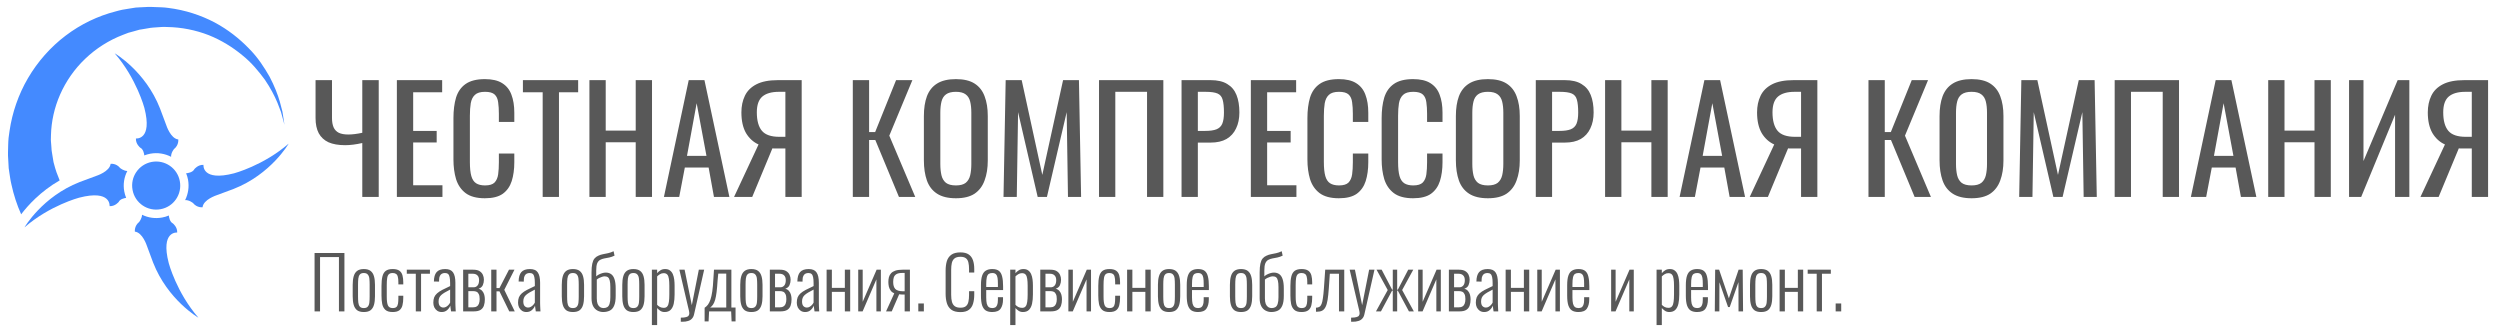 <?xml version="1.0" encoding="UTF-8"?> <svg xmlns="http://www.w3.org/2000/svg" width="832" height="111" viewBox="0 0 832 111" fill="none"> <path d="M59.844 60.29C59.039 55.939 54.851 53.083 50.5 53.888C46.148 54.713 43.293 58.881 44.118 63.233C44.923 67.584 49.111 70.44 53.463 69.615C57.793 68.829 60.669 64.642 59.844 60.29Z" fill="#448AFF"></path> <path d="M41.365 63.757C41.509 64.486 41.715 65.178 41.982 65.853C41.275 65.958 39.957 66.253 39.509 67.193C39.509 67.193 38.31 68.717 36.471 68.605C36.471 68.605 37.092 63.002 26.326 65.792C26.326 65.792 16.533 68.37 8.148 75.67C8.148 75.67 14.052 65.459 26.506 60.588L32.124 58.503C32.124 58.503 36.505 57.098 36.814 54.527C36.814 54.527 38.633 54.237 39.992 55.929C39.992 55.929 41.108 56.867 42.369 56.91C41.304 58.962 40.904 61.348 41.365 63.757Z" fill="#448AFF"></path> <path d="M57.912 49.607C57.912 49.607 56.868 50.838 56.941 52.185C54.869 51.119 52.444 50.697 49.995 51.156C49.307 51.282 48.655 51.49 48.022 51.719C47.956 51.034 47.666 49.616 46.648 49.124C46.648 49.124 45.124 47.925 45.236 46.086C45.236 46.086 50.839 46.707 48.05 35.921C48.05 35.921 45.471 26.148 38.172 17.743C38.172 17.743 48.383 23.647 53.254 36.101L55.359 41.72C55.359 41.72 56.763 46.121 59.335 46.41C59.314 46.429 59.604 48.248 57.912 49.607Z" fill="#448AFF"></path> <path d="M77.719 62.888L72.101 64.973C72.101 64.973 67.7 66.377 67.41 68.969C67.41 68.969 65.592 69.239 64.232 67.567C64.232 67.567 62.981 66.522 61.614 66.594C62.618 64.559 63.017 62.193 62.576 59.785C62.432 59.056 62.227 58.344 61.94 57.668C62.544 57.618 64.16 57.378 64.696 56.282C64.696 56.282 65.895 54.758 67.714 54.869C67.714 54.869 67.093 60.472 77.879 57.683C77.879 57.683 87.652 55.104 96.057 47.805C96.077 47.806 90.173 58.017 77.719 62.888Z" fill="#448AFF"></path> <path d="M46.292 73.888C46.292 73.888 47.23 72.772 47.275 71.471C49.291 72.454 51.598 72.83 53.966 72.387C54.755 72.246 55.488 72.022 56.185 71.716C56.253 72.361 56.519 73.858 57.556 74.371C57.556 74.371 59.08 75.57 58.969 77.389C58.969 77.389 53.366 76.768 56.155 87.554C56.155 87.554 58.733 97.347 66.033 105.732C66.033 105.732 55.822 99.828 50.951 87.374L48.866 81.756C48.866 81.756 47.461 77.375 44.889 77.086C44.89 77.066 44.62 75.248 46.292 73.888Z" fill="#448AFF"></path> <path d="M51.573 2.353C50.832 2.336 50.013 2.275 49.35 2.302L47.32 2.401L46.295 2.45L45.792 2.485L45.531 2.492L45.41 2.506L45.35 2.503C45.249 2.518 45.492 2.47 45.088 2.53L42.885 2.881L40.661 3.251C39.912 3.394 39.199 3.619 38.468 3.803C32.578 5.313 26.847 8.054 21.824 11.873C16.802 15.672 12.529 20.531 9.329 25.985C6.129 31.439 4.062 37.491 3.177 43.562C3.079 44.319 2.961 45.075 2.863 45.832C2.765 46.589 2.763 47.431 2.723 48.231C2.702 49.052 2.682 49.853 2.662 50.654C2.663 51.035 2.639 51.515 2.664 51.817L2.717 52.762C2.745 53.405 2.774 54.028 2.823 54.652L2.876 55.597L2.884 55.838L2.898 55.959C2.854 55.636 2.953 56.463 2.956 56.403L2.973 56.464L3.046 57.009C3.275 58.444 3.443 59.896 3.775 61.276C4.539 64.843 5.653 68.227 7.042 71.324C9.232 68.426 13.437 63.724 19.857 60.035C19.48 59.154 19.125 58.234 18.791 57.295C18.436 56.375 18.225 55.382 17.934 54.385L17.832 54.019L17.814 53.978C17.799 53.877 17.9 54.664 17.858 54.301L17.844 54.18L17.815 53.958L17.661 53.028C17.552 52.401 17.462 51.795 17.354 51.148L17.201 50.198C17.138 49.854 17.166 49.695 17.139 49.433C17.103 48.95 17.067 48.467 17.031 47.984C17.016 47.482 16.918 47.036 16.925 46.495C16.932 45.954 16.96 45.394 16.967 44.853C17.087 40.448 18.08 35.826 20.002 31.471C21.925 27.096 24.757 22.987 28.357 19.558C31.937 16.128 36.265 13.377 40.946 11.586C41.538 11.375 42.113 11.103 42.704 10.912L44.513 10.421L46.323 9.91C45.96 9.952 46.262 9.927 46.202 9.924L46.263 9.907L46.384 9.893L46.647 9.846L47.152 9.771L48.163 9.601L50.165 9.26C50.832 9.153 51.352 9.179 51.957 9.109C53.123 9.047 54.294 8.885 55.532 8.987C60.421 9.051 65.164 10.03 69.432 11.687C73.698 13.384 77.43 15.736 80.569 18.319C83.77 20.865 86.148 23.831 88.139 26.517C90.025 29.298 91.397 31.933 92.327 34.185C92.771 35.33 93.161 36.352 93.498 37.231C93.753 38.146 93.975 38.919 94.143 39.569C94.5 40.85 94.667 41.52 94.667 41.52C94.667 41.52 94.561 40.833 94.366 39.52C94.258 38.873 94.138 38.065 93.985 37.115C93.751 36.181 93.464 35.104 93.143 33.905C92.461 31.505 91.36 28.663 89.731 25.554C87.998 22.52 85.843 19.104 82.729 16.021C79.678 12.881 75.919 9.866 71.408 7.455C66.895 5.084 61.649 3.338 56.01 2.635C54.577 2.423 53.074 2.408 51.573 2.353Z" fill="#448AFF"></path> <path d="M120.568 65.548V47.596C118.456 48.076 116.552 48.316 114.856 48.316C112.648 48.316 110.808 47.996 109.336 47.356C107.896 46.684 106.808 45.676 106.072 44.332C105.368 42.988 105.016 41.308 105.016 39.292V26.668H110.488V39.292C110.488 40.508 110.664 41.532 111.016 42.364C111.368 43.164 111.944 43.772 112.744 44.188C113.544 44.572 114.6 44.764 115.912 44.764C116.584 44.764 117.304 44.716 118.072 44.62C118.872 44.524 119.704 44.38 120.568 44.188V26.668H126.04V65.548H120.568ZM132.079 65.548V26.668H147.151V30.7H137.503V43.564H145.327V47.404H137.503V61.66H147.247V65.548H132.079ZM161.37 65.98C158.618 65.98 156.474 65.404 154.938 64.252C153.434 63.1 152.378 61.548 151.77 59.596C151.194 57.644 150.906 55.468 150.906 53.068V39.34C150.906 36.716 151.194 34.428 151.77 32.476C152.378 30.524 153.434 29.02 154.938 27.964C156.474 26.876 158.618 26.332 161.37 26.332C163.802 26.332 165.722 26.78 167.13 27.676C168.57 28.572 169.594 29.852 170.202 31.516C170.842 33.18 171.162 35.18 171.162 37.516V40.588H166.026V37.852C166.026 36.412 165.946 35.148 165.786 34.06C165.658 32.94 165.274 32.076 164.634 31.468C163.994 30.86 162.922 30.556 161.418 30.556C159.882 30.556 158.762 30.892 158.058 31.564C157.354 32.204 156.89 33.132 156.666 34.348C156.474 35.532 156.378 36.924 156.378 38.524V53.932C156.378 55.884 156.538 57.436 156.858 58.588C157.178 59.708 157.706 60.508 158.442 60.988C159.178 61.468 160.17 61.708 161.418 61.708C162.89 61.708 163.946 61.388 164.586 60.748C165.226 60.076 165.626 59.164 165.786 58.012C165.946 56.86 166.026 55.516 166.026 53.98V51.1H171.162V53.98C171.162 56.348 170.874 58.444 170.298 60.268C169.722 62.06 168.73 63.468 167.322 64.492C165.914 65.484 163.93 65.98 161.37 65.98ZM180.601 65.548V30.7H174.025V26.668H192.409V30.7H186.025V65.548H180.601ZM196.157 65.548V26.668H201.581V43.468H211.565V26.668H216.989V65.548H211.565V47.356H201.581V65.548H196.157ZM220.951 65.548L229.207 26.668H234.439L242.743 65.548H237.607L235.831 55.756H227.911L226.039 65.548H220.951ZM228.631 51.868H235.111L231.847 34.348L228.631 51.868ZM244.288 65.548L252.448 48.076C250.72 47.308 249.328 46.044 248.272 44.284C247.248 42.492 246.736 40.204 246.736 37.42C246.736 35.34 247.12 33.5 247.888 31.9C248.656 30.268 249.936 28.988 251.728 28.06C253.52 27.132 255.92 26.668 258.928 26.668H266.8V65.548H261.376V49.42H258.304C258.24 49.42 258.032 49.42 257.68 49.42C257.328 49.388 257.12 49.372 257.056 49.372L250.336 65.548H244.288ZM259.36 45.532H261.376V30.556H259.216C256.784 30.556 254.944 31.084 253.696 32.14C252.48 33.196 251.872 34.94 251.872 37.372C251.872 40.124 252.432 42.172 253.552 43.516C254.672 44.86 256.608 45.532 259.36 45.532ZM283.813 65.548V26.668H289.237V43.948H291.253L298.213 26.668H303.637L295.957 45.148L304.597 65.548H299.173L291.301 46.588H289.237V65.548H283.813ZM318.124 65.98C315.5 65.98 313.404 65.468 311.836 64.444C310.268 63.42 309.148 61.964 308.476 60.076C307.804 58.156 307.468 55.916 307.468 53.356V38.62C307.468 36.06 307.804 33.868 308.476 32.044C309.18 30.188 310.3 28.78 311.836 27.82C313.404 26.828 315.5 26.332 318.124 26.332C320.748 26.332 322.828 26.828 324.364 27.82C325.9 28.812 327.004 30.22 327.676 32.044C328.38 33.868 328.732 36.06 328.732 38.62V53.404C328.732 55.932 328.38 58.14 327.676 60.028C327.004 61.916 325.9 63.388 324.364 64.444C322.828 65.468 320.748 65.98 318.124 65.98ZM318.124 61.708C319.564 61.708 320.652 61.42 321.388 60.844C322.124 60.236 322.62 59.404 322.876 58.348C323.132 57.26 323.26 55.996 323.26 54.556V37.516C323.26 36.076 323.132 34.844 322.876 33.82C322.62 32.764 322.124 31.964 321.388 31.42C320.652 30.844 319.564 30.556 318.124 30.556C316.684 30.556 315.58 30.844 314.812 31.42C314.076 31.964 313.58 32.764 313.324 33.82C313.068 34.844 312.94 36.076 312.94 37.516V54.556C312.94 55.996 313.068 57.26 313.324 58.348C313.58 59.404 314.076 60.236 314.812 60.844C315.58 61.42 316.684 61.708 318.124 61.708ZM333.967 65.548L334.687 26.668H340.015L346.879 58.204L353.791 26.668H359.071L359.791 65.548H355.423L354.991 37.324L348.415 65.548H345.343L338.815 37.324L338.383 65.548H333.967ZM365.751 65.548V26.668H387.159V65.548H381.735V30.556H371.175V65.548H365.751ZM393.219 65.548V26.668H402.867C405.203 26.668 407.059 27.1 408.435 27.964C409.843 28.796 410.867 30.012 411.507 31.612C412.147 33.212 412.467 35.148 412.467 37.42C412.467 39.468 412.099 41.244 411.363 42.748C410.659 44.252 409.603 45.42 408.195 46.252C406.787 47.052 405.027 47.452 402.915 47.452H398.643V65.548H393.219ZM398.643 43.564H401.139C402.707 43.564 403.939 43.388 404.835 43.036C405.731 42.684 406.371 42.076 406.755 41.212C407.139 40.316 407.331 39.068 407.331 37.468C407.331 35.612 407.187 34.188 406.899 33.196C406.643 32.204 406.083 31.516 405.219 31.132C404.355 30.748 403.011 30.556 401.187 30.556H398.643V43.564ZM416.282 65.548V26.668H431.354V30.7H421.706V43.564H429.53V47.404H421.706V61.66H431.45V65.548H416.282ZM445.573 65.98C442.821 65.98 440.677 65.404 439.141 64.252C437.637 63.1 436.581 61.548 435.973 59.596C435.397 57.644 435.109 55.468 435.109 53.068V39.34C435.109 36.716 435.397 34.428 435.973 32.476C436.581 30.524 437.637 29.02 439.141 27.964C440.677 26.876 442.821 26.332 445.573 26.332C448.005 26.332 449.925 26.78 451.333 27.676C452.773 28.572 453.797 29.852 454.405 31.516C455.045 33.18 455.365 35.18 455.365 37.516V40.588H450.229V37.852C450.229 36.412 450.149 35.148 449.989 34.06C449.861 32.94 449.477 32.076 448.837 31.468C448.197 30.86 447.125 30.556 445.621 30.556C444.085 30.556 442.965 30.892 442.261 31.564C441.557 32.204 441.093 33.132 440.869 34.348C440.677 35.532 440.581 36.924 440.581 38.524V53.932C440.581 55.884 440.741 57.436 441.061 58.588C441.381 59.708 441.909 60.508 442.645 60.988C443.381 61.468 444.373 61.708 445.621 61.708C447.093 61.708 448.149 61.388 448.789 60.748C449.429 60.076 449.829 59.164 449.989 58.012C450.149 56.86 450.229 55.516 450.229 53.98V51.1H455.365V53.98C455.365 56.348 455.077 58.444 454.501 60.268C453.925 62.06 452.933 63.468 451.525 64.492C450.117 65.484 448.133 65.98 445.573 65.98ZM470.276 65.98C467.524 65.98 465.38 65.404 463.844 64.252C462.34 63.1 461.284 61.548 460.676 59.596C460.1 57.644 459.812 55.468 459.812 53.068V39.34C459.812 36.716 460.1 34.428 460.676 32.476C461.284 30.524 462.34 29.02 463.844 27.964C465.38 26.876 467.524 26.332 470.276 26.332C472.708 26.332 474.628 26.78 476.036 27.676C477.476 28.572 478.5 29.852 479.108 31.516C479.748 33.18 480.068 35.18 480.068 37.516V40.588H474.932V37.852C474.932 36.412 474.852 35.148 474.692 34.06C474.564 32.94 474.18 32.076 473.54 31.468C472.9 30.86 471.828 30.556 470.324 30.556C468.788 30.556 467.668 30.892 466.964 31.564C466.26 32.204 465.796 33.132 465.572 34.348C465.38 35.532 465.284 36.924 465.284 38.524V53.932C465.284 55.884 465.444 57.436 465.764 58.588C466.084 59.708 466.612 60.508 467.348 60.988C468.084 61.468 469.076 61.708 470.324 61.708C471.796 61.708 472.852 61.388 473.492 60.748C474.132 60.076 474.532 59.164 474.692 58.012C474.852 56.86 474.932 55.516 474.932 53.98V51.1H480.068V53.98C480.068 56.348 479.78 58.444 479.204 60.268C478.628 62.06 477.636 63.468 476.228 64.492C474.82 65.484 472.836 65.98 470.276 65.98ZM495.171 65.98C492.547 65.98 490.451 65.468 488.883 64.444C487.315 63.42 486.195 61.964 485.523 60.076C484.851 58.156 484.515 55.916 484.515 53.356V38.62C484.515 36.06 484.851 33.868 485.523 32.044C486.227 30.188 487.347 28.78 488.883 27.82C490.451 26.828 492.547 26.332 495.171 26.332C497.795 26.332 499.875 26.828 501.411 27.82C502.947 28.812 504.051 30.22 504.723 32.044C505.427 33.868 505.779 36.06 505.779 38.62V53.404C505.779 55.932 505.427 58.14 504.723 60.028C504.051 61.916 502.947 63.388 501.411 64.444C499.875 65.468 497.795 65.98 495.171 65.98ZM495.171 61.708C496.611 61.708 497.699 61.42 498.435 60.844C499.171 60.236 499.667 59.404 499.923 58.348C500.179 57.26 500.307 55.996 500.307 54.556V37.516C500.307 36.076 500.179 34.844 499.923 33.82C499.667 32.764 499.171 31.964 498.435 31.42C497.699 30.844 496.611 30.556 495.171 30.556C493.731 30.556 492.627 30.844 491.859 31.42C491.123 31.964 490.627 32.764 490.371 33.82C490.115 34.844 489.987 36.076 489.987 37.516V54.556C489.987 55.996 490.115 57.26 490.371 58.348C490.627 59.404 491.123 60.236 491.859 60.844C492.627 61.42 493.731 61.708 495.171 61.708ZM511.11 65.548V26.668H520.758C523.094 26.668 524.95 27.1 526.326 27.964C527.734 28.796 528.758 30.012 529.398 31.612C530.038 33.212 530.358 35.148 530.358 37.42C530.358 39.468 529.99 41.244 529.254 42.748C528.55 44.252 527.494 45.42 526.086 46.252C524.678 47.052 522.918 47.452 520.806 47.452H516.534V65.548H511.11ZM516.534 43.564H519.03C520.598 43.564 521.83 43.388 522.726 43.036C523.622 42.684 524.262 42.076 524.646 41.212C525.03 40.316 525.222 39.068 525.222 37.468C525.222 35.612 525.078 34.188 524.79 33.196C524.534 32.204 523.974 31.516 523.11 31.132C522.246 30.748 520.902 30.556 519.078 30.556H516.534V43.564ZM534.172 65.548V26.668H539.596V43.468H549.58V26.668H555.004V65.548H549.58V47.356H539.596V65.548H534.172ZM558.967 65.548L567.223 26.668H572.455L580.759 65.548H575.623L573.847 55.756H565.927L564.055 65.548H558.967ZM566.647 51.868H573.127L569.863 34.348L566.647 51.868ZM582.304 65.548L590.464 48.076C588.736 47.308 587.344 46.044 586.288 44.284C585.264 42.492 584.752 40.204 584.752 37.42C584.752 35.34 585.136 33.5 585.904 31.9C586.672 30.268 587.952 28.988 589.744 28.06C591.536 27.132 593.936 26.668 596.944 26.668H604.816V65.548H599.392V49.42H596.32C596.256 49.42 596.048 49.42 595.696 49.42C595.344 49.388 595.136 49.372 595.072 49.372L588.352 65.548H582.304ZM597.376 45.532H599.392V30.556H597.232C594.8 30.556 592.96 31.084 591.712 32.14C590.496 33.196 589.888 34.94 589.888 37.372C589.888 40.124 590.448 42.172 591.568 43.516C592.688 44.86 594.624 45.532 597.376 45.532ZM621.829 65.548V26.668H627.253V43.948H629.269L636.229 26.668H641.653L633.973 45.148L642.613 65.548H637.189L629.317 46.588H627.253V65.548H621.829ZM656.14 65.98C653.516 65.98 651.42 65.468 649.852 64.444C648.284 63.42 647.164 61.964 646.492 60.076C645.82 58.156 645.484 55.916 645.484 53.356V38.62C645.484 36.06 645.82 33.868 646.492 32.044C647.196 30.188 648.316 28.78 649.852 27.82C651.42 26.828 653.516 26.332 656.14 26.332C658.764 26.332 660.844 26.828 662.38 27.82C663.916 28.812 665.02 30.22 665.692 32.044C666.396 33.868 666.748 36.06 666.748 38.62V53.404C666.748 55.932 666.396 58.14 665.692 60.028C665.02 61.916 663.916 63.388 662.38 64.444C660.844 65.468 658.764 65.98 656.14 65.98ZM656.14 61.708C657.58 61.708 658.668 61.42 659.404 60.844C660.14 60.236 660.636 59.404 660.892 58.348C661.148 57.26 661.276 55.996 661.276 54.556V37.516C661.276 36.076 661.148 34.844 660.892 33.82C660.636 32.764 660.14 31.964 659.404 31.42C658.668 30.844 657.58 30.556 656.14 30.556C654.7 30.556 653.596 30.844 652.828 31.42C652.092 31.964 651.596 32.764 651.34 33.82C651.084 34.844 650.956 36.076 650.956 37.516V54.556C650.956 55.996 651.084 57.26 651.34 58.348C651.596 59.404 652.092 60.236 652.828 60.844C653.596 61.42 654.7 61.708 656.14 61.708ZM671.983 65.548L672.703 26.668H678.031L684.895 58.204L691.807 26.668H697.087L697.807 65.548H693.439L693.007 37.324L686.431 65.548H683.359L676.831 37.324L676.399 65.548H671.983ZM703.766 65.548V26.668H725.174V65.548H719.75V30.556H709.19V65.548H703.766ZM729.123 65.548L737.379 26.668H742.611L750.915 65.548H745.779L744.003 55.756H736.083L734.211 65.548H729.123ZM736.803 51.868H743.283L740.019 34.348L736.803 51.868ZM754.86 65.548V26.668H760.284V43.468H770.268V26.668H775.692V65.548H770.268V47.356H760.284V65.548H754.86ZM781.766 65.548V26.668H786.566V53.596L797.942 26.668H801.83V65.548H797.078V38.188L785.798 65.548H781.766ZM805.522 65.548L813.682 48.076C811.954 47.308 810.562 46.044 809.506 44.284C808.482 42.492 807.97 40.204 807.97 37.42C807.97 35.34 808.354 33.5 809.122 31.9C809.89 30.268 811.17 28.988 812.962 28.06C814.754 27.132 817.154 26.668 820.162 26.668H828.034V65.548H822.61V49.42H819.538C819.474 49.42 819.266 49.42 818.914 49.42C818.562 49.388 818.354 49.372 818.29 49.372L811.57 65.548H805.522ZM820.594 45.532H822.61V30.556H820.45C818.018 30.556 816.178 31.084 814.93 32.14C813.714 33.196 813.106 34.94 813.106 37.372C813.106 40.124 813.666 42.172 814.786 43.516C815.906 44.86 817.842 45.532 820.594 45.532Z" fill="#585858"></path> <path d="M104.688 103.628V84.188H114.624V103.628H112.8V85.556H106.512V103.628H104.688ZM121.073 103.844C120.129 103.844 119.385 103.644 118.841 103.244C118.313 102.828 117.937 102.236 117.713 101.468C117.489 100.684 117.377 99.732 117.377 98.612V94.772C117.377 93.652 117.489 92.708 117.713 91.94C117.937 91.156 118.313 90.564 118.841 90.164C119.385 89.748 120.129 89.54 121.073 89.54C122.049 89.54 122.801 89.748 123.329 90.164C123.857 90.564 124.233 91.156 124.457 91.94C124.681 92.708 124.793 93.652 124.793 94.772V98.612C124.793 99.732 124.681 100.684 124.457 101.468C124.233 102.236 123.857 102.828 123.329 103.244C122.801 103.644 122.049 103.844 121.073 103.844ZM121.073 102.524C121.681 102.524 122.121 102.364 122.393 102.044C122.681 101.724 122.857 101.276 122.921 100.7C122.985 100.108 123.017 99.444 123.017 98.708V94.676C123.017 93.924 122.985 93.268 122.921 92.708C122.857 92.132 122.681 91.684 122.393 91.364C122.121 91.028 121.681 90.86 121.073 90.86C120.465 90.86 120.025 91.028 119.753 91.364C119.481 91.684 119.313 92.132 119.249 92.708C119.185 93.268 119.153 93.924 119.153 94.676V98.708C119.153 99.444 119.185 100.108 119.249 100.7C119.313 101.276 119.481 101.724 119.753 102.044C120.025 102.364 120.465 102.524 121.073 102.524ZM130.682 103.844C129.594 103.844 128.786 103.604 128.258 103.124C127.73 102.644 127.378 101.996 127.202 101.18C127.042 100.348 126.962 99.412 126.962 98.372V95.132C126.962 93.852 127.066 92.804 127.274 91.988C127.482 91.156 127.85 90.54 128.378 90.14C128.922 89.74 129.69 89.54 130.682 89.54C131.658 89.54 132.402 89.724 132.914 90.092C133.426 90.46 133.77 90.98 133.946 91.652C134.122 92.324 134.21 93.1 134.21 93.98V94.652H132.578V93.98C132.578 93.164 132.514 92.532 132.386 92.084C132.274 91.636 132.074 91.324 131.786 91.148C131.514 90.956 131.146 90.86 130.682 90.86C130.138 90.86 129.722 90.988 129.434 91.244C129.146 91.5 128.954 91.924 128.858 92.516C128.762 93.092 128.714 93.868 128.714 94.844V98.732C128.714 100.124 128.85 101.108 129.122 101.684C129.394 102.244 129.922 102.524 130.706 102.524C131.25 102.524 131.658 102.404 131.93 102.164C132.202 101.908 132.378 101.532 132.458 101.036C132.538 100.54 132.578 99.924 132.578 99.188V98.42H134.21V99.092C134.21 100.02 134.122 100.844 133.946 101.564C133.786 102.268 133.45 102.828 132.938 103.244C132.426 103.644 131.674 103.844 130.682 103.844ZM138.379 103.628V91.1H135.379V89.756H143.083V91.1H140.131V103.628H138.379ZM146.994 103.844C146.434 103.844 145.946 103.708 145.53 103.436C145.114 103.148 144.786 102.772 144.546 102.308C144.322 101.828 144.21 101.308 144.21 100.748C144.21 100.044 144.306 99.444 144.498 98.948C144.706 98.452 145.026 98.012 145.458 97.628C145.906 97.228 146.482 96.844 147.186 96.476C147.906 96.092 148.778 95.668 149.802 95.204V94.22C149.802 93.372 149.746 92.708 149.634 92.228C149.538 91.732 149.362 91.38 149.106 91.172C148.866 90.964 148.522 90.86 148.074 90.86C147.706 90.86 147.378 90.932 147.09 91.076C146.802 91.22 146.57 91.468 146.394 91.82C146.218 92.156 146.13 92.628 146.13 93.236V93.716L144.402 93.692C144.418 92.284 144.714 91.244 145.29 90.572C145.882 89.884 146.842 89.54 148.17 89.54C149.418 89.54 150.29 89.916 150.786 90.668C151.298 91.404 151.554 92.556 151.554 94.124V100.868C151.554 101.108 151.562 101.42 151.578 101.804C151.594 102.172 151.61 102.524 151.626 102.86C151.642 103.196 151.658 103.452 151.674 103.628H150.114C150.082 103.324 150.034 102.988 149.97 102.62C149.906 102.236 149.866 101.932 149.85 101.708C149.658 102.268 149.314 102.764 148.818 103.196C148.338 103.628 147.73 103.844 146.994 103.844ZM147.546 102.356C147.898 102.356 148.218 102.268 148.506 102.092C148.794 101.916 149.05 101.708 149.274 101.468C149.498 101.212 149.674 100.956 149.802 100.7V96.38C149.114 96.732 148.522 97.052 148.026 97.34C147.546 97.628 147.154 97.908 146.85 98.18C146.546 98.452 146.322 98.764 146.178 99.116C146.034 99.452 145.962 99.852 145.962 100.316C145.962 101.052 146.122 101.58 146.442 101.9C146.762 102.204 147.13 102.356 147.546 102.356ZM154.133 103.628V89.756H157.493C158.405 89.756 159.109 89.916 159.605 90.236C160.117 90.556 160.485 90.972 160.709 91.484C160.933 91.98 161.045 92.516 161.045 93.092C161.045 93.716 160.925 94.316 160.685 94.892C160.445 95.452 159.973 95.852 159.269 96.092C159.813 96.236 160.229 96.492 160.517 96.86C160.821 97.212 161.037 97.628 161.165 98.108C161.293 98.588 161.357 99.092 161.357 99.62C161.357 100.404 161.253 101.1 161.045 101.708C160.837 102.316 160.469 102.788 159.941 103.124C159.413 103.46 158.661 103.628 157.685 103.628H154.133ZM155.861 102.284H157.373C157.917 102.284 158.349 102.18 158.669 101.972C159.005 101.764 159.245 101.46 159.389 101.06C159.549 100.644 159.629 100.14 159.629 99.548C159.629 98.812 159.533 98.26 159.341 97.892C159.165 97.508 158.917 97.244 158.597 97.1C158.293 96.956 157.925 96.884 157.493 96.884H155.861V102.284ZM155.861 95.612H157.613C158.157 95.612 158.597 95.412 158.933 95.012C159.269 94.612 159.437 94.028 159.437 93.26C159.437 92.54 159.253 92.004 158.885 91.652C158.533 91.284 158.005 91.1 157.301 91.1H155.861V95.612ZM163.484 103.628V89.756H165.236V95.876H166.22L169.388 89.756H171.212L167.828 96.452L171.308 103.628H169.484L166.22 96.956H165.236V103.628H163.484ZM175.189 103.844C174.629 103.844 174.141 103.708 173.725 103.436C173.309 103.148 172.981 102.772 172.741 102.308C172.517 101.828 172.405 101.308 172.405 100.748C172.405 100.044 172.501 99.444 172.693 98.948C172.901 98.452 173.221 98.012 173.653 97.628C174.101 97.228 174.677 96.844 175.381 96.476C176.101 96.092 176.973 95.668 177.997 95.204V94.22C177.997 93.372 177.941 92.708 177.829 92.228C177.733 91.732 177.557 91.38 177.301 91.172C177.061 90.964 176.717 90.86 176.269 90.86C175.901 90.86 175.573 90.932 175.285 91.076C174.997 91.22 174.765 91.468 174.589 91.82C174.413 92.156 174.325 92.628 174.325 93.236V93.716L172.597 93.692C172.613 92.284 172.909 91.244 173.485 90.572C174.077 89.884 175.037 89.54 176.365 89.54C177.613 89.54 178.485 89.916 178.981 90.668C179.493 91.404 179.749 92.556 179.749 94.124V100.868C179.749 101.108 179.757 101.42 179.773 101.804C179.789 102.172 179.805 102.524 179.821 102.86C179.837 103.196 179.853 103.452 179.869 103.628H178.309C178.277 103.324 178.229 102.988 178.165 102.62C178.101 102.236 178.061 101.932 178.045 101.708C177.853 102.268 177.509 102.764 177.013 103.196C176.533 103.628 175.925 103.844 175.189 103.844ZM175.741 102.356C176.093 102.356 176.413 102.268 176.701 102.092C176.989 101.916 177.245 101.708 177.469 101.468C177.693 101.212 177.869 100.956 177.997 100.7V96.38C177.309 96.732 176.717 97.052 176.221 97.34C175.741 97.628 175.349 97.908 175.045 98.18C174.741 98.452 174.517 98.764 174.373 99.116C174.229 99.452 174.157 99.852 174.157 100.316C174.157 101.052 174.317 101.58 174.637 101.9C174.957 102.204 175.325 102.356 175.741 102.356ZM190.658 103.844C189.714 103.844 188.97 103.644 188.426 103.244C187.898 102.828 187.522 102.236 187.298 101.468C187.074 100.684 186.962 99.732 186.962 98.612V94.772C186.962 93.652 187.074 92.708 187.298 91.94C187.522 91.156 187.898 90.564 188.426 90.164C188.97 89.748 189.714 89.54 190.658 89.54C191.634 89.54 192.386 89.748 192.914 90.164C193.442 90.564 193.818 91.156 194.042 91.94C194.266 92.708 194.378 93.652 194.378 94.772V98.612C194.378 99.732 194.266 100.684 194.042 101.468C193.818 102.236 193.442 102.828 192.914 103.244C192.386 103.644 191.634 103.844 190.658 103.844ZM190.658 102.524C191.266 102.524 191.706 102.364 191.978 102.044C192.266 101.724 192.442 101.276 192.506 100.7C192.57 100.108 192.602 99.444 192.602 98.708V94.676C192.602 93.924 192.57 93.268 192.506 92.708C192.442 92.132 192.266 91.684 191.978 91.364C191.706 91.028 191.266 90.86 190.658 90.86C190.05 90.86 189.61 91.028 189.338 91.364C189.066 91.684 188.898 92.132 188.834 92.708C188.77 93.268 188.738 93.924 188.738 94.676V98.708C188.738 99.444 188.77 100.108 188.834 100.7C188.898 101.276 189.066 101.724 189.338 102.044C189.61 102.364 190.05 102.524 190.658 102.524ZM200.772 103.844C200.084 103.844 199.436 103.684 198.828 103.364C198.22 103.044 197.74 102.548 197.388 101.876C197.036 101.188 196.86 100.308 196.86 99.236V90.692C196.86 89.492 196.94 88.524 197.1 87.788C197.26 87.036 197.508 86.452 197.844 86.036C198.196 85.62 198.62 85.308 199.116 85.1C199.628 84.86 200.148 84.692 200.676 84.596C201.22 84.5 201.78 84.388 202.356 84.26C202.948 84.132 203.564 83.916 204.204 83.612L204.516 85.076C203.924 85.364 203.332 85.572 202.74 85.7C202.148 85.812 201.596 85.916 201.084 86.012C200.588 86.108 200.132 86.268 199.716 86.492C199.284 86.732 198.956 87.124 198.732 87.668C198.524 88.196 198.42 88.98 198.42 90.02V91.988C198.612 91.78 198.884 91.58 199.236 91.388C199.604 91.196 199.996 91.036 200.412 90.908C200.828 90.78 201.228 90.716 201.612 90.716C202.284 90.716 202.868 90.884 203.364 91.22C203.86 91.556 204.236 92.108 204.492 92.876C204.764 93.644 204.9 94.692 204.9 96.02V98.444C204.9 99.884 204.724 100.988 204.372 101.756C204.036 102.524 203.564 103.06 202.956 103.364C202.348 103.668 201.62 103.828 200.772 103.844ZM200.916 102.524C201.412 102.508 201.82 102.396 202.14 102.188C202.46 101.98 202.7 101.62 202.86 101.108C203.036 100.58 203.124 99.844 203.124 98.9V95.564C203.124 94.652 203.06 93.94 202.932 93.428C202.82 92.9 202.628 92.524 202.356 92.3C202.084 92.076 201.716 91.964 201.252 91.964C200.98 91.964 200.676 92.02 200.34 92.132C200.02 92.228 199.7 92.356 199.38 92.516C199.076 92.676 198.82 92.852 198.612 93.044V99.284C198.612 100.068 198.708 100.7 198.9 101.18C199.108 101.644 199.38 101.988 199.716 102.212C200.068 102.436 200.468 102.54 200.916 102.524ZM210.791 103.844C209.847 103.844 209.103 103.644 208.559 103.244C208.031 102.828 207.655 102.236 207.431 101.468C207.207 100.684 207.095 99.732 207.095 98.612V94.772C207.095 93.652 207.207 92.708 207.431 91.94C207.655 91.156 208.031 90.564 208.559 90.164C209.103 89.748 209.847 89.54 210.791 89.54C211.767 89.54 212.519 89.748 213.047 90.164C213.575 90.564 213.951 91.156 214.175 91.94C214.399 92.708 214.511 93.652 214.511 94.772V98.612C214.511 99.732 214.399 100.684 214.175 101.468C213.951 102.236 213.575 102.828 213.047 103.244C212.519 103.644 211.767 103.844 210.791 103.844ZM210.791 102.524C211.399 102.524 211.839 102.364 212.111 102.044C212.399 101.724 212.575 101.276 212.639 100.7C212.703 100.108 212.735 99.444 212.735 98.708V94.676C212.735 93.924 212.703 93.268 212.639 92.708C212.575 92.132 212.399 91.684 212.111 91.364C211.839 91.028 211.399 90.86 210.791 90.86C210.183 90.86 209.743 91.028 209.471 91.364C209.199 91.684 209.031 92.132 208.967 92.708C208.903 93.268 208.871 93.924 208.871 94.676V98.708C208.871 99.444 208.903 100.108 208.967 100.7C209.031 101.276 209.199 101.724 209.471 102.044C209.743 102.364 210.183 102.524 210.791 102.524ZM216.945 108.188V89.756H218.697V90.908C218.985 90.556 219.345 90.244 219.777 89.972C220.209 89.684 220.737 89.54 221.361 89.54C222.033 89.54 222.569 89.7 222.969 90.02C223.385 90.324 223.705 90.74 223.929 91.268C224.153 91.796 224.305 92.388 224.385 93.044C224.465 93.7 224.505 94.372 224.505 95.06V97.988C224.505 99.172 224.409 100.204 224.217 101.084C224.025 101.948 223.681 102.628 223.185 103.124C222.705 103.604 222.033 103.844 221.169 103.844C220.609 103.844 220.121 103.7 219.705 103.412C219.305 103.124 218.969 102.828 218.697 102.524V108.188H216.945ZM220.905 102.452C221.433 102.452 221.825 102.284 222.081 101.948C222.353 101.612 222.529 101.116 222.609 100.46C222.705 99.788 222.753 98.98 222.753 98.036V95.06C222.753 94.164 222.705 93.412 222.609 92.804C222.529 92.18 222.353 91.708 222.081 91.388C221.809 91.068 221.401 90.908 220.857 90.908C220.409 90.908 219.993 91.028 219.609 91.268C219.241 91.508 218.937 91.748 218.697 91.988V101.444C218.953 101.716 219.265 101.956 219.633 102.164C220.017 102.356 220.441 102.452 220.905 102.452ZM226.569 107.084V105.716C227.369 105.716 227.969 105.652 228.369 105.524C228.785 105.412 229.057 105.244 229.185 105.02C229.329 104.812 229.401 104.564 229.401 104.276C229.401 104.02 229.353 103.684 229.257 103.268C229.161 102.852 229.057 102.42 228.945 101.972L226.089 89.756H227.841L230.241 101.564L232.569 89.756H234.345L230.985 104.612C230.857 105.204 230.625 105.676 230.289 106.028C229.969 106.396 229.537 106.66 228.993 106.82C228.465 106.996 227.809 107.084 227.025 107.084H226.569ZM234.497 106.964V102.428C234.913 102.156 235.281 101.812 235.601 101.396C235.921 100.964 236.201 100.396 236.441 99.692C236.681 98.988 236.881 98.092 237.041 97.004C237.201 95.916 237.321 94.58 237.401 92.996L237.617 89.756H243.401V102.356H244.793V106.964H243.473L243.329 103.628H235.985L235.817 106.964H234.497ZM236.321 102.356H241.697V91.052H239.033L238.817 93.356C238.721 94.876 238.609 96.156 238.481 97.196C238.353 98.236 238.193 99.092 238.001 99.764C237.809 100.436 237.569 100.98 237.281 101.396C237.009 101.796 236.689 102.116 236.321 102.356ZM250.049 103.844C249.105 103.844 248.361 103.644 247.817 103.244C247.289 102.828 246.913 102.236 246.689 101.468C246.465 100.684 246.353 99.732 246.353 98.612V94.772C246.353 93.652 246.465 92.708 246.689 91.94C246.913 91.156 247.289 90.564 247.817 90.164C248.361 89.748 249.105 89.54 250.049 89.54C251.025 89.54 251.777 89.748 252.305 90.164C252.833 90.564 253.209 91.156 253.433 91.94C253.657 92.708 253.769 93.652 253.769 94.772V98.612C253.769 99.732 253.657 100.684 253.433 101.468C253.209 102.236 252.833 102.828 252.305 103.244C251.777 103.644 251.025 103.844 250.049 103.844ZM250.049 102.524C250.657 102.524 251.097 102.364 251.369 102.044C251.657 101.724 251.833 101.276 251.897 100.7C251.961 100.108 251.993 99.444 251.993 98.708V94.676C251.993 93.924 251.961 93.268 251.897 92.708C251.833 92.132 251.657 91.684 251.369 91.364C251.097 91.028 250.657 90.86 250.049 90.86C249.441 90.86 249.001 91.028 248.729 91.364C248.457 91.684 248.289 92.132 248.225 92.708C248.161 93.268 248.129 93.924 248.129 94.676V98.708C248.129 99.444 248.161 100.108 248.225 100.7C248.289 101.276 248.457 101.724 248.729 102.044C249.001 102.364 249.441 102.524 250.049 102.524ZM256.203 103.628V89.756H259.563C260.475 89.756 261.179 89.916 261.675 90.236C262.187 90.556 262.555 90.972 262.779 91.484C263.003 91.98 263.115 92.516 263.115 93.092C263.115 93.716 262.995 94.316 262.755 94.892C262.515 95.452 262.043 95.852 261.339 96.092C261.883 96.236 262.299 96.492 262.587 96.86C262.891 97.212 263.107 97.628 263.235 98.108C263.363 98.588 263.427 99.092 263.427 99.62C263.427 100.404 263.323 101.1 263.115 101.708C262.907 102.316 262.539 102.788 262.011 103.124C261.483 103.46 260.731 103.628 259.755 103.628H256.203ZM257.931 102.284H259.443C259.987 102.284 260.419 102.18 260.739 101.972C261.075 101.764 261.315 101.46 261.459 101.06C261.619 100.644 261.699 100.14 261.699 99.548C261.699 98.812 261.603 98.26 261.411 97.892C261.235 97.508 260.987 97.244 260.667 97.1C260.363 96.956 259.995 96.884 259.563 96.884H257.931V102.284ZM257.931 95.612H259.683C260.227 95.612 260.667 95.412 261.003 95.012C261.339 94.612 261.507 94.028 261.507 93.26C261.507 92.54 261.323 92.004 260.955 91.652C260.603 91.284 260.075 91.1 259.371 91.1H257.931V95.612ZM267.955 103.844C267.395 103.844 266.907 103.708 266.491 103.436C266.075 103.148 265.747 102.772 265.507 102.308C265.283 101.828 265.171 101.308 265.171 100.748C265.171 100.044 265.267 99.444 265.459 98.948C265.667 98.452 265.987 98.012 266.419 97.628C266.867 97.228 267.443 96.844 268.147 96.476C268.867 96.092 269.739 95.668 270.763 95.204V94.22C270.763 93.372 270.707 92.708 270.595 92.228C270.499 91.732 270.323 91.38 270.067 91.172C269.827 90.964 269.483 90.86 269.035 90.86C268.667 90.86 268.339 90.932 268.051 91.076C267.763 91.22 267.531 91.468 267.355 91.82C267.179 92.156 267.091 92.628 267.091 93.236V93.716L265.363 93.692C265.379 92.284 265.675 91.244 266.251 90.572C266.843 89.884 267.803 89.54 269.131 89.54C270.379 89.54 271.251 89.916 271.747 90.668C272.259 91.404 272.515 92.556 272.515 94.124V100.868C272.515 101.108 272.523 101.42 272.539 101.804C272.555 102.172 272.571 102.524 272.587 102.86C272.603 103.196 272.619 103.452 272.635 103.628H271.075C271.043 103.324 270.995 102.988 270.931 102.62C270.867 102.236 270.827 101.932 270.811 101.708C270.619 102.268 270.275 102.764 269.779 103.196C269.299 103.628 268.691 103.844 267.955 103.844ZM268.507 102.356C268.859 102.356 269.179 102.268 269.467 102.092C269.755 101.916 270.011 101.708 270.235 101.468C270.459 101.212 270.635 100.956 270.763 100.7V96.38C270.075 96.732 269.483 97.052 268.987 97.34C268.507 97.628 268.115 97.908 267.811 98.18C267.507 98.452 267.283 98.764 267.139 99.116C266.995 99.452 266.923 99.852 266.923 100.316C266.923 101.052 267.083 101.58 267.403 101.9C267.723 102.204 268.091 102.356 268.507 102.356ZM275.094 103.628V89.756H276.846V95.804H281.166V89.756H282.942V103.628H281.166V97.124H276.846V103.628H275.094ZM285.617 103.628V89.756H287.105V100.436L291.737 89.756H293.153V103.628H291.665V92.972L287.081 103.628H285.617ZM294.876 103.628L297.612 97.628C297.116 97.42 296.724 97.124 296.436 96.74C296.148 96.34 295.94 95.892 295.812 95.396C295.7 94.884 295.644 94.364 295.644 93.836C295.644 93.26 295.708 92.724 295.836 92.228C295.98 91.716 296.22 91.284 296.556 90.932C296.892 90.564 297.364 90.276 297.972 90.068C298.596 89.86 299.388 89.756 300.348 89.756H302.82V103.628H301.068V98.012C300.7 98.012 300.364 98.012 300.06 98.012C299.772 97.996 299.5 97.972 299.244 97.94L296.772 103.628H294.876ZM300.444 96.932C300.46 96.932 300.54 96.932 300.684 96.932C300.828 96.932 300.956 96.932 301.068 96.932V90.836C300.908 90.836 300.74 90.836 300.564 90.836C300.388 90.836 300.292 90.836 300.276 90.836C299.428 90.836 298.788 90.964 298.356 91.22C297.924 91.476 297.628 91.828 297.468 92.276C297.324 92.708 297.252 93.228 297.252 93.836C297.252 94.876 297.484 95.652 297.948 96.164C298.428 96.66 299.26 96.916 300.444 96.932ZM305.612 103.628V100.988H307.46V103.628H305.612ZM319.622 103.868C318.31 103.868 317.294 103.596 316.574 103.052C315.87 102.508 315.382 101.78 315.11 100.868C314.838 99.94 314.702 98.916 314.702 97.796V90.068C314.702 88.868 314.838 87.812 315.11 86.9C315.398 85.988 315.902 85.276 316.622 84.764C317.342 84.252 318.342 83.996 319.622 83.996C320.79 83.996 321.702 84.22 322.358 84.668C323.03 85.116 323.51 85.756 323.798 86.588C324.086 87.404 324.23 88.38 324.23 89.516V90.692H322.502V89.564C322.502 88.716 322.43 87.988 322.286 87.38C322.158 86.772 321.886 86.3 321.47 85.964C321.054 85.628 320.446 85.46 319.646 85.46C318.766 85.46 318.102 85.644 317.654 86.012C317.222 86.364 316.926 86.868 316.766 87.524C316.622 88.18 316.55 88.94 316.55 89.804V98.084C316.55 99.044 316.638 99.844 316.814 100.484C317.006 101.124 317.326 101.604 317.774 101.924C318.222 102.244 318.846 102.404 319.646 102.404C320.462 102.404 321.07 102.228 321.47 101.876C321.886 101.524 322.158 101.036 322.286 100.412C322.43 99.772 322.502 99.028 322.502 98.18V96.908H324.23V98.06C324.23 99.196 324.094 100.204 323.822 101.084C323.566 101.948 323.102 102.628 322.43 103.124C321.774 103.62 320.838 103.868 319.622 103.868ZM330.206 103.844C329.342 103.844 328.63 103.676 328.07 103.34C327.526 102.988 327.118 102.412 326.846 101.612C326.59 100.812 326.462 99.748 326.462 98.42V94.916C326.462 93.54 326.598 92.468 326.87 91.7C327.142 90.916 327.558 90.364 328.118 90.044C328.678 89.708 329.382 89.54 330.23 89.54C331.206 89.54 331.95 89.748 332.462 90.164C332.974 90.58 333.326 91.212 333.518 92.06C333.726 92.892 333.83 93.964 333.83 95.276V96.524H328.214V98.948C328.214 99.844 328.278 100.556 328.406 101.084C328.55 101.596 328.766 101.964 329.054 102.188C329.358 102.412 329.742 102.524 330.206 102.524C330.558 102.524 330.878 102.46 331.166 102.332C331.454 102.188 331.678 101.924 331.838 101.54C332.014 101.14 332.102 100.58 332.102 99.86V98.9H333.806V99.668C333.806 100.932 333.542 101.948 333.014 102.716C332.502 103.468 331.566 103.844 330.206 103.844ZM328.214 95.516H332.102V94.364C332.102 93.628 332.062 93.004 331.982 92.492C331.902 91.964 331.726 91.564 331.454 91.292C331.198 91.004 330.782 90.86 330.206 90.86C329.726 90.86 329.334 90.964 329.03 91.172C328.742 91.38 328.534 91.756 328.406 92.3C328.278 92.828 328.214 93.588 328.214 94.58V95.516ZM336.195 108.188V89.756H337.947V90.908C338.235 90.556 338.595 90.244 339.027 89.972C339.459 89.684 339.987 89.54 340.611 89.54C341.283 89.54 341.819 89.7 342.219 90.02C342.635 90.324 342.955 90.74 343.179 91.268C343.403 91.796 343.555 92.388 343.635 93.044C343.715 93.7 343.755 94.372 343.755 95.06V97.988C343.755 99.172 343.659 100.204 343.467 101.084C343.275 101.948 342.931 102.628 342.435 103.124C341.955 103.604 341.283 103.844 340.419 103.844C339.859 103.844 339.371 103.7 338.955 103.412C338.555 103.124 338.219 102.828 337.947 102.524V108.188H336.195ZM340.155 102.452C340.683 102.452 341.075 102.284 341.331 101.948C341.603 101.612 341.779 101.116 341.859 100.46C341.955 99.788 342.003 98.98 342.003 98.036V95.06C342.003 94.164 341.955 93.412 341.859 92.804C341.779 92.18 341.603 91.708 341.331 91.388C341.059 91.068 340.651 90.908 340.107 90.908C339.659 90.908 339.243 91.028 338.859 91.268C338.491 91.508 338.187 91.748 337.947 91.988V101.444C338.203 101.716 338.515 101.956 338.883 102.164C339.267 102.356 339.691 102.452 340.155 102.452ZM346.203 103.628V89.756H349.563C350.475 89.756 351.179 89.916 351.675 90.236C352.187 90.556 352.555 90.972 352.779 91.484C353.003 91.98 353.115 92.516 353.115 93.092C353.115 93.716 352.995 94.316 352.755 94.892C352.515 95.452 352.043 95.852 351.339 96.092C351.883 96.236 352.299 96.492 352.587 96.86C352.891 97.212 353.107 97.628 353.235 98.108C353.363 98.588 353.427 99.092 353.427 99.62C353.427 100.404 353.323 101.1 353.115 101.708C352.907 102.316 352.539 102.788 352.011 103.124C351.483 103.46 350.731 103.628 349.755 103.628H346.203ZM347.931 102.284H349.443C349.987 102.284 350.419 102.18 350.739 101.972C351.075 101.764 351.315 101.46 351.459 101.06C351.619 100.644 351.699 100.14 351.699 99.548C351.699 98.812 351.603 98.26 351.411 97.892C351.235 97.508 350.987 97.244 350.667 97.1C350.363 96.956 349.995 96.884 349.563 96.884H347.931V102.284ZM347.931 95.612H349.683C350.227 95.612 350.667 95.412 351.003 95.012C351.339 94.612 351.507 94.028 351.507 93.26C351.507 92.54 351.323 92.004 350.955 91.652C350.603 91.284 350.075 91.1 349.371 91.1H347.931V95.612ZM355.555 103.628V89.756H357.043V100.436L361.675 89.756H363.091V103.628H361.603V92.972L357.019 103.628H355.555ZM369.229 103.844C368.141 103.844 367.333 103.604 366.805 103.124C366.277 102.644 365.925 101.996 365.749 101.18C365.589 100.348 365.509 99.412 365.509 98.372V95.132C365.509 93.852 365.613 92.804 365.821 91.988C366.029 91.156 366.397 90.54 366.925 90.14C367.469 89.74 368.237 89.54 369.229 89.54C370.205 89.54 370.949 89.724 371.461 90.092C371.973 90.46 372.317 90.98 372.493 91.652C372.669 92.324 372.757 93.1 372.757 93.98V94.652H371.125V93.98C371.125 93.164 371.061 92.532 370.933 92.084C370.821 91.636 370.621 91.324 370.333 91.148C370.061 90.956 369.693 90.86 369.229 90.86C368.685 90.86 368.269 90.988 367.981 91.244C367.693 91.5 367.501 91.924 367.405 92.516C367.309 93.092 367.261 93.868 367.261 94.844V98.732C367.261 100.124 367.397 101.108 367.669 101.684C367.941 102.244 368.469 102.524 369.253 102.524C369.797 102.524 370.205 102.404 370.477 102.164C370.749 101.908 370.925 101.532 371.005 101.036C371.085 100.54 371.125 99.924 371.125 99.188V98.42H372.757V99.092C372.757 100.02 372.669 100.844 372.493 101.564C372.333 102.268 371.997 102.828 371.485 103.244C370.973 103.644 370.221 103.844 369.229 103.844ZM375.101 103.628V89.756H376.853V95.804H381.173V89.756H382.949V103.628H381.173V97.124H376.853V103.628H375.101ZM389.057 103.844C388.113 103.844 387.369 103.644 386.825 103.244C386.297 102.828 385.921 102.236 385.697 101.468C385.473 100.684 385.361 99.732 385.361 98.612V94.772C385.361 93.652 385.473 92.708 385.697 91.94C385.921 91.156 386.297 90.564 386.825 90.164C387.369 89.748 388.113 89.54 389.057 89.54C390.033 89.54 390.785 89.748 391.313 90.164C391.841 90.564 392.217 91.156 392.441 91.94C392.665 92.708 392.777 93.652 392.777 94.772V98.612C392.777 99.732 392.665 100.684 392.441 101.468C392.217 102.236 391.841 102.828 391.313 103.244C390.785 103.644 390.033 103.844 389.057 103.844ZM389.057 102.524C389.665 102.524 390.105 102.364 390.377 102.044C390.665 101.724 390.841 101.276 390.905 100.7C390.969 100.108 391.001 99.444 391.001 98.708V94.676C391.001 93.924 390.969 93.268 390.905 92.708C390.841 92.132 390.665 91.684 390.377 91.364C390.105 91.028 389.665 90.86 389.057 90.86C388.449 90.86 388.009 91.028 387.737 91.364C387.465 91.684 387.297 92.132 387.233 92.708C387.169 93.268 387.137 93.924 387.137 94.676V98.708C387.137 99.444 387.169 100.108 387.233 100.7C387.297 101.276 387.465 101.724 387.737 102.044C388.009 102.364 388.449 102.524 389.057 102.524ZM398.691 103.844C397.827 103.844 397.115 103.676 396.555 103.34C396.011 102.988 395.603 102.412 395.331 101.612C395.075 100.812 394.947 99.748 394.947 98.42V94.916C394.947 93.54 395.083 92.468 395.355 91.7C395.627 90.916 396.043 90.364 396.603 90.044C397.163 89.708 397.867 89.54 398.715 89.54C399.691 89.54 400.435 89.748 400.947 90.164C401.459 90.58 401.811 91.212 402.003 92.06C402.211 92.892 402.315 93.964 402.315 95.276V96.524H396.699V98.948C396.699 99.844 396.763 100.556 396.891 101.084C397.035 101.596 397.251 101.964 397.539 102.188C397.843 102.412 398.227 102.524 398.691 102.524C399.043 102.524 399.363 102.46 399.651 102.332C399.939 102.188 400.163 101.924 400.323 101.54C400.499 101.14 400.587 100.58 400.587 99.86V98.9H402.291V99.668C402.291 100.932 402.027 101.948 401.499 102.716C400.987 103.468 400.051 103.844 398.691 103.844ZM396.699 95.516H400.587V94.364C400.587 93.628 400.547 93.004 400.467 92.492C400.387 91.964 400.211 91.564 399.939 91.292C399.683 91.004 399.267 90.86 398.691 90.86C398.211 90.86 397.819 90.964 397.515 91.172C397.227 91.38 397.019 91.756 396.891 92.3C396.763 92.828 396.699 93.588 396.699 94.58V95.516ZM413.01 103.844C412.066 103.844 411.322 103.644 410.778 103.244C410.25 102.828 409.874 102.236 409.65 101.468C409.426 100.684 409.314 99.732 409.314 98.612V94.772C409.314 93.652 409.426 92.708 409.65 91.94C409.874 91.156 410.25 90.564 410.778 90.164C411.322 89.748 412.066 89.54 413.01 89.54C413.986 89.54 414.738 89.748 415.266 90.164C415.794 90.564 416.17 91.156 416.394 91.94C416.618 92.708 416.73 93.652 416.73 94.772V98.612C416.73 99.732 416.618 100.684 416.394 101.468C416.17 102.236 415.794 102.828 415.266 103.244C414.738 103.644 413.986 103.844 413.01 103.844ZM413.01 102.524C413.618 102.524 414.058 102.364 414.33 102.044C414.618 101.724 414.794 101.276 414.858 100.7C414.922 100.108 414.954 99.444 414.954 98.708V94.676C414.954 93.924 414.922 93.268 414.858 92.708C414.794 92.132 414.618 91.684 414.33 91.364C414.058 91.028 413.618 90.86 413.01 90.86C412.402 90.86 411.962 91.028 411.69 91.364C411.418 91.684 411.25 92.132 411.186 92.708C411.122 93.268 411.09 93.924 411.09 94.676V98.708C411.09 99.444 411.122 100.108 411.186 100.7C411.25 101.276 411.418 101.724 411.69 102.044C411.962 102.364 412.402 102.524 413.01 102.524ZM423.124 103.844C422.436 103.844 421.788 103.684 421.18 103.364C420.572 103.044 420.092 102.548 419.74 101.876C419.388 101.188 419.212 100.308 419.212 99.236V90.692C419.212 89.492 419.292 88.524 419.452 87.788C419.612 87.036 419.86 86.452 420.196 86.036C420.548 85.62 420.972 85.308 421.468 85.1C421.98 84.86 422.5 84.692 423.028 84.596C423.572 84.5 424.132 84.388 424.708 84.26C425.3 84.132 425.916 83.916 426.556 83.612L426.868 85.076C426.276 85.364 425.684 85.572 425.092 85.7C424.5 85.812 423.948 85.916 423.436 86.012C422.94 86.108 422.484 86.268 422.068 86.492C421.636 86.732 421.308 87.124 421.084 87.668C420.876 88.196 420.772 88.98 420.772 90.02V91.988C420.964 91.78 421.236 91.58 421.588 91.388C421.956 91.196 422.348 91.036 422.764 90.908C423.18 90.78 423.58 90.716 423.964 90.716C424.636 90.716 425.22 90.884 425.716 91.22C426.212 91.556 426.588 92.108 426.844 92.876C427.116 93.644 427.252 94.692 427.252 96.02V98.444C427.252 99.884 427.076 100.988 426.724 101.756C426.388 102.524 425.916 103.06 425.308 103.364C424.7 103.668 423.972 103.828 423.124 103.844ZM423.268 102.524C423.764 102.508 424.172 102.396 424.492 102.188C424.812 101.98 425.052 101.62 425.212 101.108C425.388 100.58 425.476 99.844 425.476 98.9V95.564C425.476 94.652 425.412 93.94 425.284 93.428C425.172 92.9 424.98 92.524 424.708 92.3C424.436 92.076 424.068 91.964 423.604 91.964C423.332 91.964 423.028 92.02 422.692 92.132C422.372 92.228 422.052 92.356 421.732 92.516C421.428 92.676 421.172 92.852 420.964 93.044V99.284C420.964 100.068 421.06 100.7 421.252 101.18C421.46 101.644 421.732 101.988 422.068 102.212C422.42 102.436 422.82 102.54 423.268 102.524ZM433.167 103.844C432.079 103.844 431.271 103.604 430.743 103.124C430.215 102.644 429.863 101.996 429.687 101.18C429.527 100.348 429.447 99.412 429.447 98.372V95.132C429.447 93.852 429.551 92.804 429.759 91.988C429.967 91.156 430.335 90.54 430.863 90.14C431.407 89.74 432.175 89.54 433.167 89.54C434.143 89.54 434.887 89.724 435.399 90.092C435.911 90.46 436.255 90.98 436.431 91.652C436.607 92.324 436.695 93.1 436.695 93.98V94.652H435.063V93.98C435.063 93.164 434.999 92.532 434.871 92.084C434.759 91.636 434.559 91.324 434.271 91.148C433.999 90.956 433.631 90.86 433.167 90.86C432.623 90.86 432.207 90.988 431.919 91.244C431.631 91.5 431.439 91.924 431.343 92.516C431.247 93.092 431.199 93.868 431.199 94.844V98.732C431.199 100.124 431.335 101.108 431.607 101.684C431.879 102.244 432.407 102.524 433.191 102.524C433.735 102.524 434.143 102.404 434.415 102.164C434.687 101.908 434.863 101.532 434.943 101.036C435.023 100.54 435.063 99.924 435.063 99.188V98.42H436.695V99.092C436.695 100.02 436.607 100.844 436.431 101.564C436.271 102.268 435.935 102.828 435.423 103.244C434.911 103.644 434.159 103.844 433.167 103.844ZM437.959 103.748V102.404C438.423 102.388 438.799 102.292 439.087 102.116C439.391 101.94 439.631 101.628 439.807 101.18C439.999 100.716 440.151 100.06 440.263 99.212C440.391 98.364 440.503 97.276 440.599 95.948L441.031 89.756H447.367V103.628H445.615V91.1H442.567L442.231 95.948C442.119 97.516 441.983 98.804 441.823 99.812C441.663 100.82 441.431 101.612 441.127 102.188C440.839 102.764 440.455 103.172 439.975 103.412C439.511 103.636 438.927 103.748 438.223 103.748H437.959ZM449.647 107.084V105.716C450.447 105.716 451.047 105.652 451.447 105.524C451.863 105.412 452.135 105.244 452.263 105.02C452.407 104.812 452.479 104.564 452.479 104.276C452.479 104.02 452.431 103.684 452.335 103.268C452.239 102.852 452.135 102.42 452.023 101.972L449.167 89.756H450.919L453.319 101.564L455.647 89.756H457.423L454.063 104.612C453.935 105.204 453.703 105.676 453.367 106.028C453.047 106.396 452.615 106.66 452.071 106.82C451.543 106.996 450.887 107.084 450.103 107.084H449.647ZM457.924 103.628L461.836 96.524L458.116 89.756H459.82L463.3 96.404H463.516V89.756H464.98V96.404H465.196L468.652 89.756H470.332L466.636 96.524L470.524 103.628H468.892L465.196 96.74H464.98V103.628H463.516V96.74H463.276L459.58 103.628H457.924ZM471.969 103.628V89.756H473.457V100.436L478.089 89.756H479.505V103.628H478.017V92.972L473.433 103.628H471.969ZM482.187 103.628V89.756H485.547C486.459 89.756 487.163 89.916 487.659 90.236C488.171 90.556 488.539 90.972 488.763 91.484C488.987 91.98 489.099 92.516 489.099 93.092C489.099 93.716 488.979 94.316 488.739 94.892C488.499 95.452 488.027 95.852 487.323 96.092C487.867 96.236 488.283 96.492 488.571 96.86C488.875 97.212 489.091 97.628 489.219 98.108C489.347 98.588 489.411 99.092 489.411 99.62C489.411 100.404 489.307 101.1 489.099 101.708C488.891 102.316 488.523 102.788 487.995 103.124C487.467 103.46 486.715 103.628 485.739 103.628H482.187ZM483.915 102.284H485.427C485.971 102.284 486.403 102.18 486.723 101.972C487.059 101.764 487.299 101.46 487.443 101.06C487.603 100.644 487.683 100.14 487.683 99.548C487.683 98.812 487.587 98.26 487.395 97.892C487.219 97.508 486.971 97.244 486.651 97.1C486.347 96.956 485.979 96.884 485.547 96.884H483.915V102.284ZM483.915 95.612H485.667C486.211 95.612 486.651 95.412 486.987 95.012C487.323 94.612 487.491 94.028 487.491 93.26C487.491 92.54 487.307 92.004 486.939 91.652C486.587 91.284 486.059 91.1 485.355 91.1H483.915V95.612ZM493.939 103.844C493.379 103.844 492.891 103.708 492.475 103.436C492.059 103.148 491.731 102.772 491.491 102.308C491.267 101.828 491.155 101.308 491.155 100.748C491.155 100.044 491.251 99.444 491.443 98.948C491.651 98.452 491.971 98.012 492.403 97.628C492.851 97.228 493.427 96.844 494.131 96.476C494.851 96.092 495.723 95.668 496.747 95.204V94.22C496.747 93.372 496.691 92.708 496.579 92.228C496.483 91.732 496.307 91.38 496.051 91.172C495.811 90.964 495.467 90.86 495.019 90.86C494.651 90.86 494.323 90.932 494.035 91.076C493.747 91.22 493.515 91.468 493.339 91.82C493.163 92.156 493.075 92.628 493.075 93.236V93.716L491.347 93.692C491.363 92.284 491.659 91.244 492.235 90.572C492.827 89.884 493.787 89.54 495.115 89.54C496.363 89.54 497.235 89.916 497.731 90.668C498.243 91.404 498.499 92.556 498.499 94.124V100.868C498.499 101.108 498.507 101.42 498.523 101.804C498.539 102.172 498.555 102.524 498.571 102.86C498.587 103.196 498.603 103.452 498.619 103.628H497.059C497.027 103.324 496.979 102.988 496.915 102.62C496.851 102.236 496.811 101.932 496.795 101.708C496.603 102.268 496.259 102.764 495.763 103.196C495.283 103.628 494.675 103.844 493.939 103.844ZM494.491 102.356C494.843 102.356 495.163 102.268 495.451 102.092C495.739 101.916 495.995 101.708 496.219 101.468C496.443 101.212 496.619 100.956 496.747 100.7V96.38C496.059 96.732 495.467 97.052 494.971 97.34C494.491 97.628 494.099 97.908 493.795 98.18C493.491 98.452 493.267 98.764 493.123 99.116C492.979 99.452 492.907 99.852 492.907 100.316C492.907 101.052 493.067 101.58 493.387 101.9C493.707 102.204 494.075 102.356 494.491 102.356ZM501.078 103.628V89.756H502.83V95.804H507.15V89.756H508.926V103.628H507.15V97.124H502.83V103.628H501.078ZM511.601 103.628V89.756H513.089V100.436L517.721 89.756H519.137V103.628H517.649V92.972L513.065 103.628H511.601ZM525.3 103.844C524.436 103.844 523.724 103.676 523.164 103.34C522.62 102.988 522.212 102.412 521.94 101.612C521.684 100.812 521.556 99.748 521.556 98.42V94.916C521.556 93.54 521.692 92.468 521.964 91.7C522.236 90.916 522.652 90.364 523.212 90.044C523.772 89.708 524.476 89.54 525.324 89.54C526.3 89.54 527.044 89.748 527.556 90.164C528.068 90.58 528.42 91.212 528.612 92.06C528.82 92.892 528.924 93.964 528.924 95.276V96.524H523.308V98.948C523.308 99.844 523.372 100.556 523.5 101.084C523.644 101.596 523.86 101.964 524.148 102.188C524.452 102.412 524.836 102.524 525.3 102.524C525.652 102.524 525.972 102.46 526.26 102.332C526.548 102.188 526.772 101.924 526.932 101.54C527.108 101.14 527.196 100.58 527.196 99.86V98.9H528.9V99.668C528.9 100.932 528.636 101.948 528.108 102.716C527.596 103.468 526.66 103.844 525.3 103.844ZM523.308 95.516H527.196V94.364C527.196 93.628 527.156 93.004 527.076 92.492C526.996 91.964 526.82 91.564 526.548 91.292C526.292 91.004 525.876 90.86 525.3 90.86C524.82 90.86 524.428 90.964 524.124 91.172C523.836 91.38 523.628 91.756 523.5 92.3C523.372 92.828 523.308 93.588 523.308 94.58V95.516ZM536.187 103.628V89.756H537.675V100.436L542.307 89.756H543.723V103.628H542.235V92.972L537.651 103.628H536.187ZM551.305 108.188V89.756H553.057V90.908C553.345 90.556 553.705 90.244 554.137 89.972C554.569 89.684 555.097 89.54 555.721 89.54C556.393 89.54 556.929 89.7 557.329 90.02C557.745 90.324 558.065 90.74 558.289 91.268C558.513 91.796 558.665 92.388 558.745 93.044C558.825 93.7 558.865 94.372 558.865 95.06V97.988C558.865 99.172 558.769 100.204 558.577 101.084C558.385 101.948 558.041 102.628 557.545 103.124C557.065 103.604 556.393 103.844 555.529 103.844C554.969 103.844 554.481 103.7 554.065 103.412C553.665 103.124 553.329 102.828 553.057 102.524V108.188H551.305ZM555.265 102.452C555.793 102.452 556.185 102.284 556.441 101.948C556.713 101.612 556.889 101.116 556.969 100.46C557.065 99.788 557.113 98.98 557.113 98.036V95.06C557.113 94.164 557.065 93.412 556.969 92.804C556.889 92.18 556.713 91.708 556.441 91.388C556.169 91.068 555.761 90.908 555.217 90.908C554.769 90.908 554.353 91.028 553.969 91.268C553.601 91.508 553.297 91.748 553.057 91.988V101.444C553.313 101.716 553.625 101.956 553.993 102.164C554.377 102.356 554.801 102.452 555.265 102.452ZM564.792 103.844C563.928 103.844 563.216 103.676 562.656 103.34C562.112 102.988 561.704 102.412 561.432 101.612C561.176 100.812 561.048 99.748 561.048 98.42V94.916C561.048 93.54 561.184 92.468 561.456 91.7C561.728 90.916 562.144 90.364 562.704 90.044C563.264 89.708 563.968 89.54 564.816 89.54C565.792 89.54 566.536 89.748 567.048 90.164C567.56 90.58 567.912 91.212 568.104 92.06C568.312 92.892 568.416 93.964 568.416 95.276V96.524H562.8V98.948C562.8 99.844 562.864 100.556 562.992 101.084C563.136 101.596 563.352 101.964 563.64 102.188C563.944 102.412 564.328 102.524 564.792 102.524C565.144 102.524 565.464 102.46 565.752 102.332C566.04 102.188 566.264 101.924 566.424 101.54C566.6 101.14 566.688 100.58 566.688 99.86V98.9H568.392V99.668C568.392 100.932 568.128 101.948 567.6 102.716C567.088 103.468 566.152 103.844 564.792 103.844ZM562.8 95.516H566.688V94.364C566.688 93.628 566.648 93.004 566.568 92.492C566.488 91.964 566.312 91.564 566.04 91.292C565.784 91.004 565.368 90.86 564.792 90.86C564.312 90.86 563.92 90.964 563.616 91.172C563.328 91.38 563.12 91.756 562.992 92.3C562.864 92.828 562.8 93.588 562.8 94.58V95.516ZM570.685 103.628L570.805 89.756H572.125L575.365 99.284L578.605 89.756H579.973L580.093 103.628H578.581L578.557 93.884L575.653 102.188H575.101L572.221 93.932L572.197 103.628H570.685ZM586.096 103.844C585.152 103.844 584.408 103.644 583.864 103.244C583.336 102.828 582.96 102.236 582.736 101.468C582.512 100.684 582.4 99.732 582.4 98.612V94.772C582.4 93.652 582.512 92.708 582.736 91.94C582.96 91.156 583.336 90.564 583.864 90.164C584.408 89.748 585.152 89.54 586.096 89.54C587.072 89.54 587.824 89.748 588.352 90.164C588.88 90.564 589.256 91.156 589.48 91.94C589.704 92.708 589.816 93.652 589.816 94.772V98.612C589.816 99.732 589.704 100.684 589.48 101.468C589.256 102.236 588.88 102.828 588.352 103.244C587.824 103.644 587.072 103.844 586.096 103.844ZM586.096 102.524C586.704 102.524 587.144 102.364 587.416 102.044C587.704 101.724 587.88 101.276 587.944 100.7C588.008 100.108 588.04 99.444 588.04 98.708V94.676C588.04 93.924 588.008 93.268 587.944 92.708C587.88 92.132 587.704 91.684 587.416 91.364C587.144 91.028 586.704 90.86 586.096 90.86C585.488 90.86 585.048 91.028 584.776 91.364C584.504 91.684 584.336 92.132 584.272 92.708C584.208 93.268 584.176 93.924 584.176 94.676V98.708C584.176 99.444 584.208 100.108 584.272 100.7C584.336 101.276 584.504 101.724 584.776 102.044C585.048 102.364 585.488 102.524 586.096 102.524ZM592.25 103.628V89.756H594.002V95.804H598.322V89.756H600.098V103.628H598.322V97.124H594.002V103.628H592.25ZM604.597 103.628V91.1H601.597V89.756H609.301V91.1H606.349V103.628H604.597ZM610.908 103.628V100.988H612.756V103.628H610.908Z" fill="#585858"></path> </svg> 